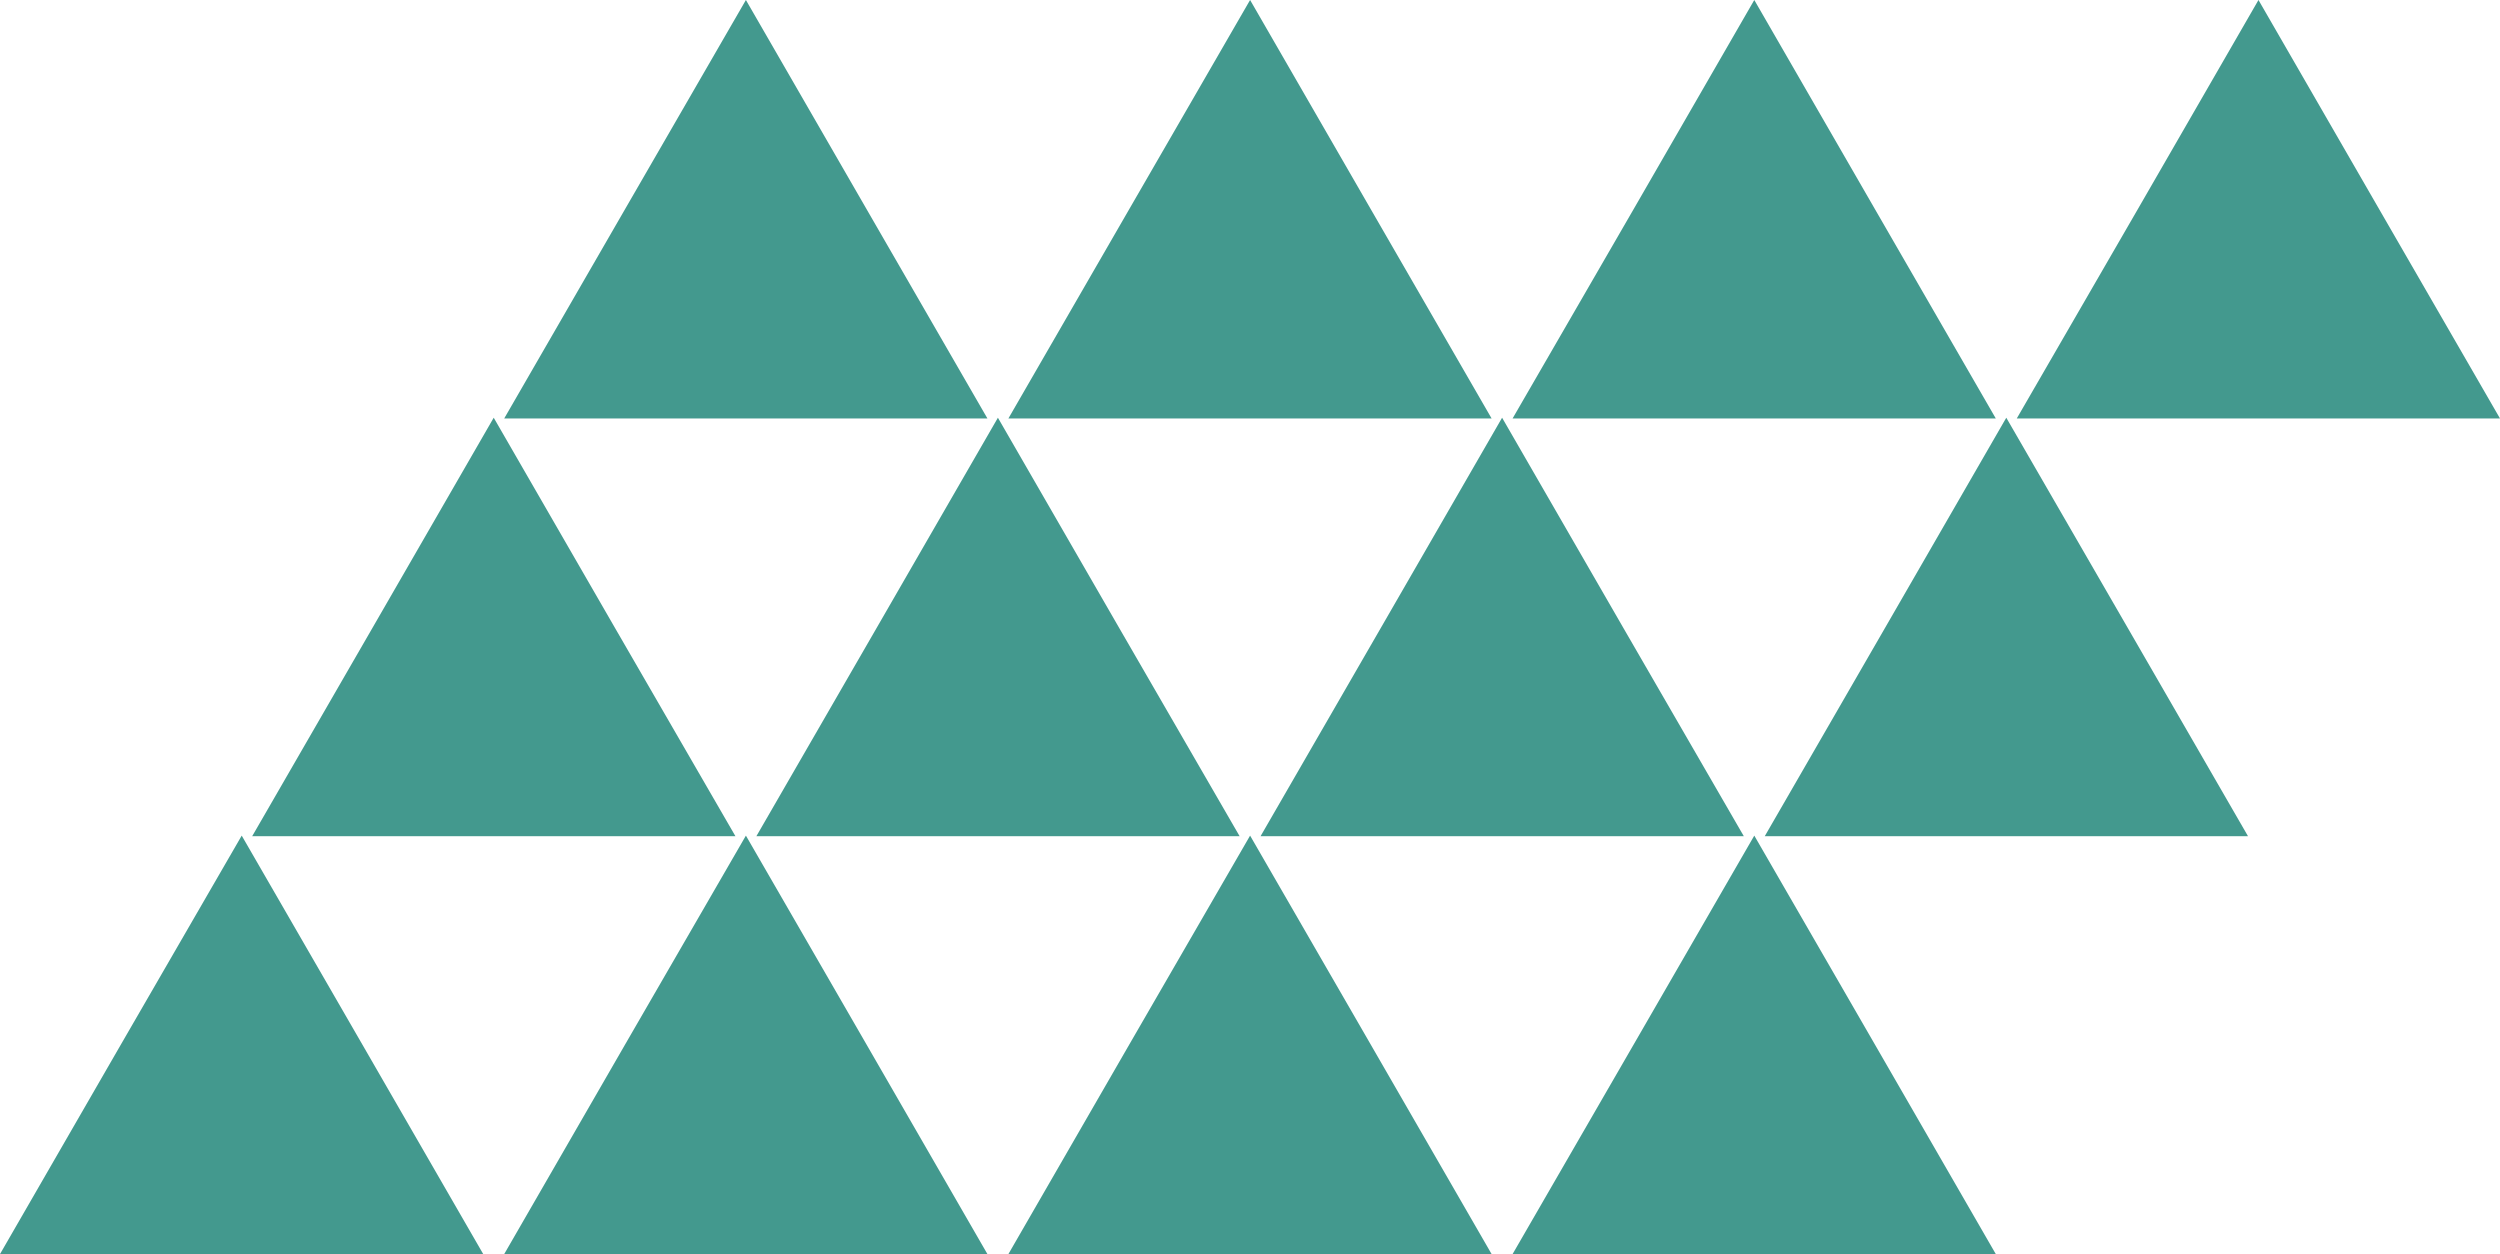 <?xml version="1.0" encoding="UTF-8"?><svg id="_レイヤー_2" xmlns="http://www.w3.org/2000/svg" viewBox="0 0 131.25 65.84"><defs><style>.cls-1{fill:#43998e;stroke-width:0px;}</style></defs><g id="_レイヤー_2-2"><polygon class="cls-1" points="39.16 0 45.5 10.99 51.84 21.97 39.16 21.97 26.47 21.97 32.81 10.99 39.16 0"/><polygon class="cls-1" points="65.63 0 71.97 10.99 78.31 21.97 65.63 21.97 52.94 21.97 59.28 10.99 65.63 0"/><polygon class="cls-1" points="92.1 0 98.44 10.99 104.78 21.97 92.1 21.97 79.41 21.97 85.76 10.99 92.1 0"/><polygon class="cls-1" points="118.57 0 124.91 10.99 131.25 21.97 118.57 21.97 105.88 21.97 112.23 10.99 118.57 0"/><polygon class="cls-1" points="25.92 21.93 32.26 32.92 38.61 43.9 25.92 43.9 13.24 43.9 19.58 32.92 25.92 21.93"/><polygon class="cls-1" points="52.39 21.93 58.73 32.92 65.08 43.9 52.39 43.9 39.71 43.9 46.05 32.92 52.39 21.93"/><polygon class="cls-1" points="78.86 21.93 85.2 32.92 91.55 43.9 78.86 43.9 66.18 43.9 72.52 32.92 78.86 21.93"/><polygon class="cls-1" points="105.33 21.93 111.68 32.92 118.02 43.9 105.33 43.9 92.65 43.9 98.99 32.92 105.33 21.93"/><polygon class="cls-1" points="12.69 43.87 19.03 54.85 25.37 65.84 12.69 65.84 0 65.84 6.34 54.85 12.69 43.87"/><polygon class="cls-1" points="39.16 43.87 45.5 54.85 51.84 65.84 39.16 65.84 26.47 65.84 32.81 54.85 39.16 43.87"/><polygon class="cls-1" points="65.63 43.87 71.97 54.85 78.31 65.84 65.63 65.84 52.94 65.84 59.28 54.85 65.63 43.87"/><polygon class="cls-1" points="92.1 43.87 98.44 54.85 104.78 65.84 92.1 65.84 79.41 65.84 85.76 54.85 92.1 43.87"/></g></svg>